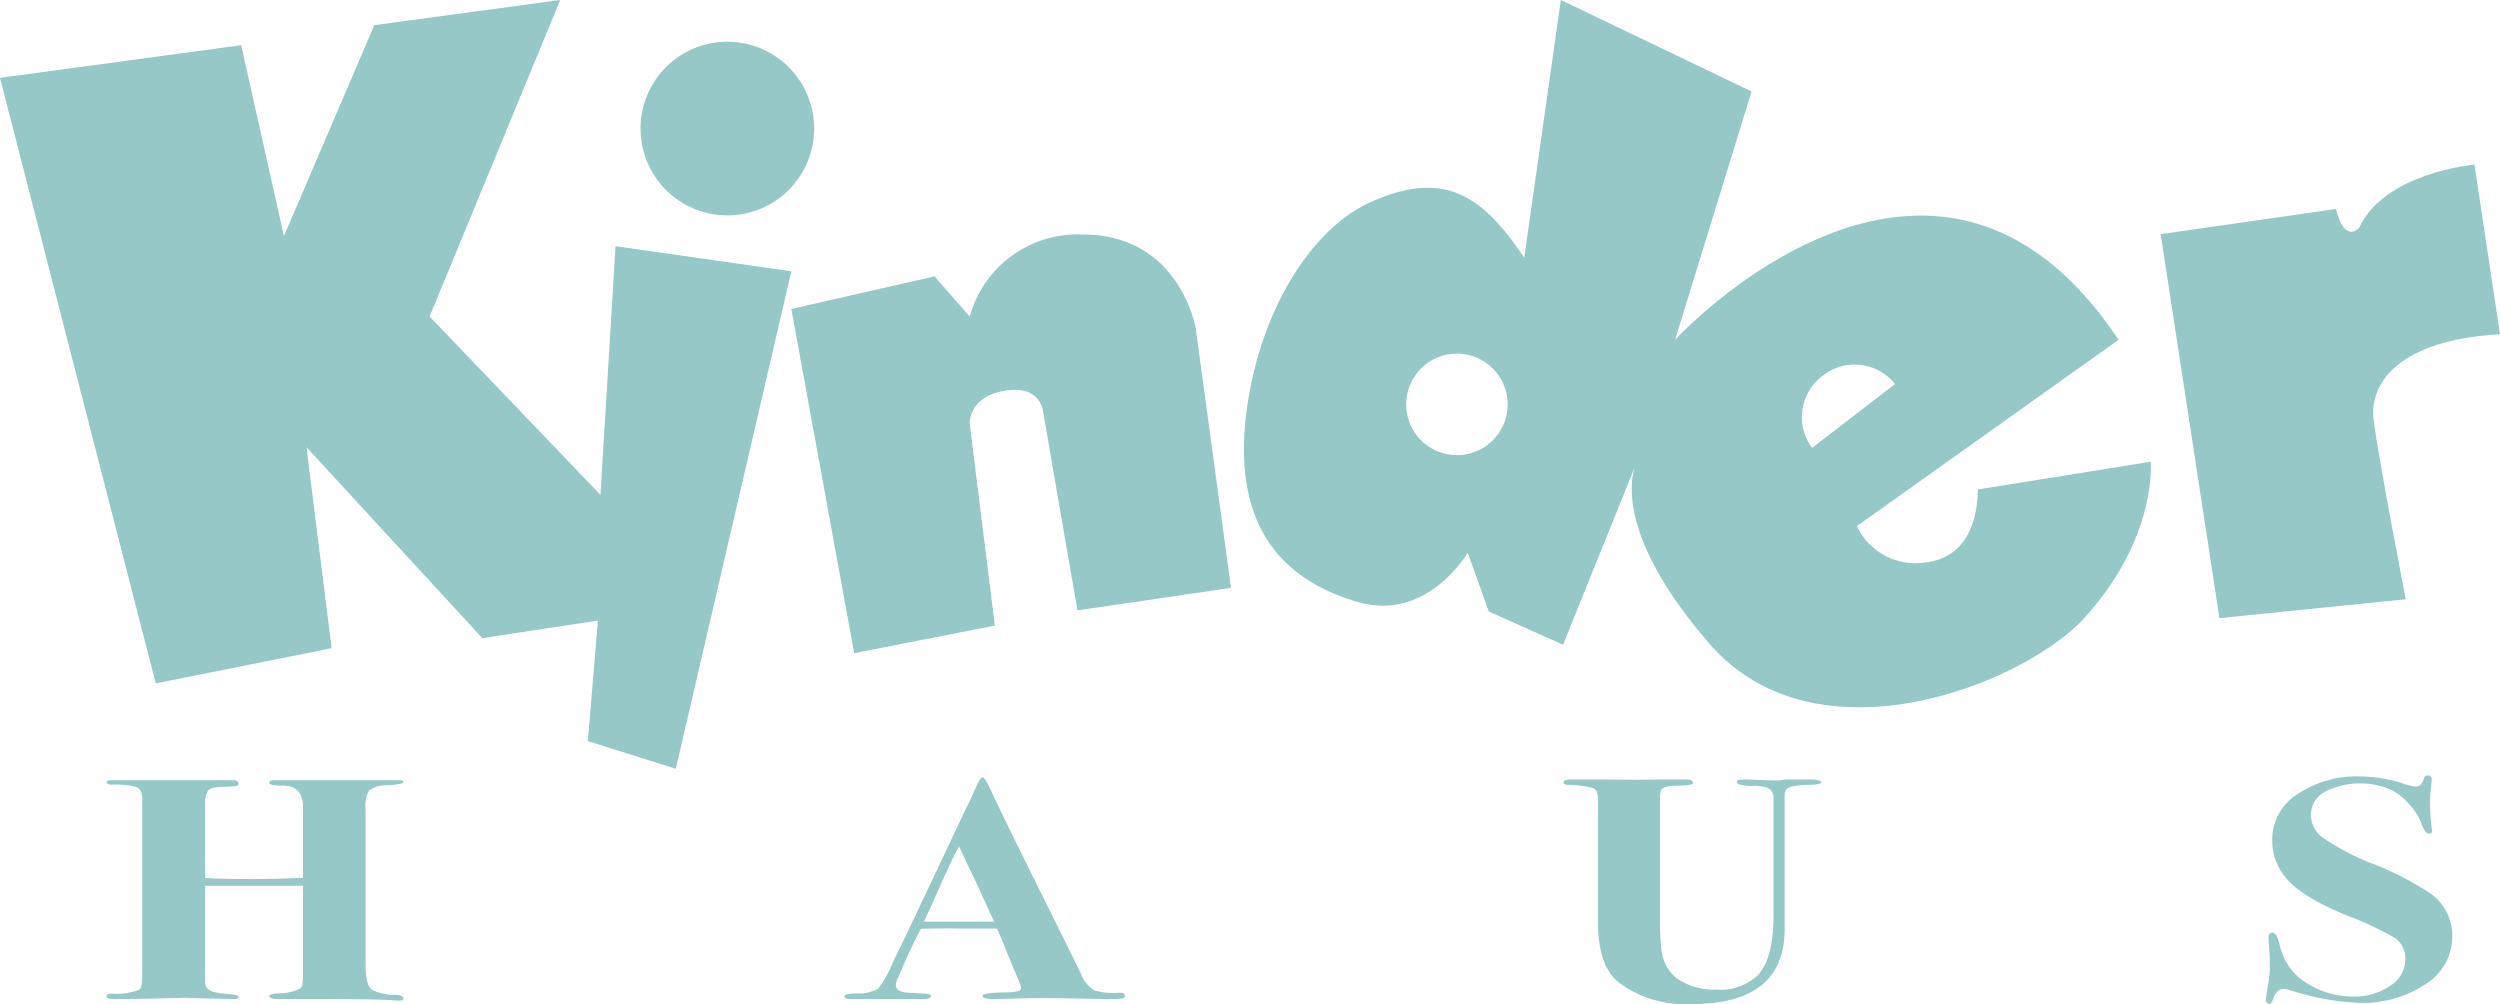 <svg xmlns="http://www.w3.org/2000/svg" xmlns:xlink="http://www.w3.org/1999/xlink" width="232.322" height="93.308" viewBox="0 0 232.322 93.308"><defs><clipPath id="clip-path"><rect id="Rectangle_48" data-name="Rectangle 48" width="232.321" height="93.308" fill="#96c8c7"></rect></clipPath></defs><g id="Group_45" data-name="Group 45" transform="translate(0 0)"><path id="Path_159" data-name="Path 159" d="M52.061,0,34.785,2.335l-8.4,19.61L22.412,4.2,0,7.237,14.475,63.5l16.342-3.269L28.482,41.555,44.824,59.3l10.739-1.634L54.629,68.87,62.8,71.438,73.539,25.213,57.2,22.879,55.8,45.991,39.921,29.416Z" fill="#96c8c7"></path><g id="Group_44" data-name="Group 44" transform="translate(0 0)"><g id="Group_43" data-name="Group 43" clip-path="url(#clip-path)"><path id="Path_160" data-name="Path 160" d="M138.368,33a10.4,10.4,0,0,0-10.422,7.626l-3.269-3.735L111.37,39.924l5.837,31.984L130.28,69.34l-2.335-18.722s-.19-2.493,3.21-3.092,3.607,1.919,3.607,1.919l3.194,18.483,14.269-2.091-3.269-24.046S147.55,32.97,138.368,33" transform="translate(-37.83 -11.209)" fill="#96c8c7"></path><path id="Path_161" data-name="Path 161" d="M243.257,45.488c0,1.752-.412,6.389-5.049,6.8a5.98,5.98,0,0,1-6.183-3.4l24.317-17.31c-17.31-25.966-41.214,0-41.214,0L222.237,8.5,204.514,0l-3.4,23.954c-3.813-5.668-7.384-8.393-14.528-5.049-4.843,2.266-9.739,9.139-11.182,18.619s1.629,15.938,10.277,18.427c6.435,1.852,10.179-4.59,10.179-4.59l1.958,5.461,6.9,3.091,6.654-16.486c-.528,1.721-1.117,7.072,6.947,16.383,9.995,11.54,29.366,3.709,34.929-2.473,6.729-7.477,6.079-14.425,6.079-14.425Zm-48.4-3.194a4.715,4.715,0,1,1,4.715-4.715,4.715,4.715,0,0,1-4.715,4.715m33.984-7.375a4.791,4.791,0,0,1,6.73.773l-7.712,5.93a4.791,4.791,0,0,1,.982-6.7" transform="translate(-59.466)" fill="#96c8c7"></path><path id="Path_162" data-name="Path 162" d="M98.211,22.01a8.067,8.067,0,1,0-8.067-8.067,8.067,8.067,0,0,0,8.067,8.067" transform="translate(-30.62 -1.996)" fill="#96c8c7"></path><path id="Path_163" data-name="Path 163" d="M335.612,38.933l-2.37-15.764s-8.346.721-10.716,5.873c0,0-1.34,1.546-2.164-1.752l-16.28,2.341,5.461,35.68,17.31-1.752s-2.576-13.292-2.988-16.692,2.37-7.419,11.746-7.934" transform="translate(-103.292 -7.87)" fill="#96c8c7"></path><path id="Path_164" data-name="Path 164" d="M42.575,130.106c0,.118-.114.176-.344.176q-.267,0-.5-.022-1.338-.126-7.488-.125H31.305q-1.186.029-1.185-.249,0-.249.955-.28a5,5,0,0,0,1.471-.249q.63-.219.631-.512a9.185,9.185,0,0,0,.076-.967v-8.263H24.162v9.081q.037.766,1.528.911,1.184.118,1.375.162c.127.029.191.093.191.191,0,.118-.128.176-.382.176q-.5,0-2.637-.059t-1.8-.059q-.23,0-2.349.059t-4.031.059H15.68q-.687,0-.687-.264c0-.157.178-.235.534-.235a6.032,6.032,0,0,0,2.483-.353c.2-.1.306-.615.306-1.555v-16.2q0-.938-.665-1.129a8.623,8.623,0,0,0-2.15-.191c-.339,0-.508-.078-.508-.234,0-.1.139-.157.421-.176h11.3c.357,0,.537.1.537.292a.231.231,0,0,1-.2.248,11.525,11.525,0,0,1-1.289.073q-1.089.029-1.345.365a2.075,2.075,0,0,0-.258,1.211v6.891l.906.059q3.771.118,8.186-.059V112.3q0-2-1.879-2-1.254,0-1.253-.264c0-.157.165-.236.494-.236H42.2c.254,0,.38.059.38.176q0,.205-1.414.293a2.926,2.926,0,0,0-1.757.454,3.063,3.063,0,0,0-.344,1.834v14.438q0,1.909.631,2.3a4.639,4.639,0,0,0,2.159.455q.725.029.726.352" transform="translate(-5.093 -37.297)" fill="#96c8c7"></path><path id="Path_165" data-name="Path 165" d="M144.9,129.676c0,.157-.1.25-.287.279a13.812,13.812,0,0,1-1.471.044q-.306,0-1.719-.029-2.828-.058-3.9-.058-1.261,0-2.216.028-1.911.059-2.6.059-1.032,0-1.031-.293t2.178-.324a4.061,4.061,0,0,0,.8-.059q.61-.058.611-.353a7.158,7.158,0,0,0-.458-1.234l-.8-1.91q-.229-.646-.993-2.38H129.35q-1.606-.029-3.4.029-.345.588-1.3,2.645l-.841,1.91a1.9,1.9,0,0,0-.191.705q0,.5.841.646.191.03,1.872.118c.357.018.535.1.535.25q0,.25-.687.25h-6.8c-.357,0-.535-.1-.535-.293q0-.177,1.185-.235a3.423,3.423,0,0,0,1.949-.441,10.023,10.023,0,0,0,1.375-2.469q.726-1.469,2.1-4.35l4.623-9.785q.344-.646.955-2.028.42-1,.65-1t.841,1.352q.764,1.734,6.722,13.695.765,1.528,1.53,3.115a3.3,3.3,0,0,0,1.3,1.646,6.864,6.864,0,0,0,2.369.206q.459,0,.458.264M132.75,122.8q-.038-.088-.265-.559-1.537-3.406-2.227-4.787-.183-.383-.512-1.124l-.256-.521q-.685,1.262-1.675,3.5-1.1,2.5-1.6,3.5h6.533Z" transform="translate(-40.369 -37.161)" fill="#96c8c7"></path><path id="Path_166" data-name="Path 166" d="M243.99,109.96q0,.223-1.3.25-1.6.03-1.948.413a.9.9,0,0,0-.153.5v12.484q0,6.966-8.634,6.966a10.279,10.279,0,0,1-6.877-2.086q-1.833-1.558-1.834-5.526V111.679q0-.941-.382-1.146a8.613,8.613,0,0,0-2.407-.324q-.42-.029-.42-.235,0-.264.688-.264h3.247q3.362.029,4.966,0h2.483q.649,0,.649.294,0,.265-1.184.265-1.682,0-1.8.471a2.652,2.652,0,0,0-.077.617v11.008a23.423,23.423,0,0,0,.115,3.031,3.943,3.943,0,0,0,1.414,2.767,6.015,6.015,0,0,0,3.705,1.06,5.037,5.037,0,0,0,3.821-1.293q1.49-1.557,1.49-5.584V111.473a.966.966,0,0,0-.566-1,4.042,4.042,0,0,0-1.475-.176q-1.36-.03-1.359-.353c0-.157.177-.235.534-.235q.572,0,1.681.044t1.681.044q.037,0,.649-.088h2.1q1.184,0,1.185.25" transform="translate(-74.743 -37.267)" fill="#96c8c7"></path><path id="Path_167" data-name="Path 167" d="M336.218,124.09a5.242,5.242,0,0,1-2.464,4.423,10.6,10.6,0,0,1-6.284,1.749,24.341,24.341,0,0,1-6.419-1.205,1.986,1.986,0,0,0-.534-.088q-.651,0-.993,1.058c-.077.215-.179.323-.306.323-.2,0-.306-.137-.306-.411a8.271,8.271,0,0,1,.191-1.351,9.973,9.973,0,0,0,.153-1.852c0-.567-.014-1.018-.038-1.352-.051-.666-.077-1.058-.077-1.175,0-.313.127-.47.382-.47s.483.421.687,1.264a5.421,5.421,0,0,0,2.406,3.38,7.944,7.944,0,0,0,4.355,1.293,5.873,5.873,0,0,0,3.477-1,2.924,2.924,0,0,0,1.413-2.439,2.4,2.4,0,0,0-.917-1.969,28.913,28.913,0,0,0-4.432-2.087q-4.164-1.7-5.654-3.409a5.408,5.408,0,0,1-1.375-3.7,4.974,4.974,0,0,1,2.331-4.188,9.891,9.891,0,0,1,5.883-1.661,13.28,13.28,0,0,1,4.087.706,3.938,3.938,0,0,0,1.032.234c.382,0,.636-.254.764-.764a.328.328,0,0,1,.343-.264.338.338,0,0,1,.382.382q0,.147-.076.823a10.154,10.154,0,0,0-.077,1.116,18.52,18.52,0,0,0,.153,2.586.6.6,0,0,1,.039.235c0,.176-.1.265-.306.265q-.345,0-.688-.941a5.622,5.622,0,0,0-1.2-1.866,5.775,5.775,0,0,0-1.739-1.336,7.383,7.383,0,0,0-6.074.264,2.453,2.453,0,0,0-1.261,2.174,2.671,2.671,0,0,0,1.185,2.131,22.9,22.9,0,0,0,4.546,2.366,27.557,27.557,0,0,1,5.463,2.821,4.836,4.836,0,0,1,1.949,3.938" transform="translate(-108.329 -37.07)" fill="#96c8c7"></path></g></g></g></svg>